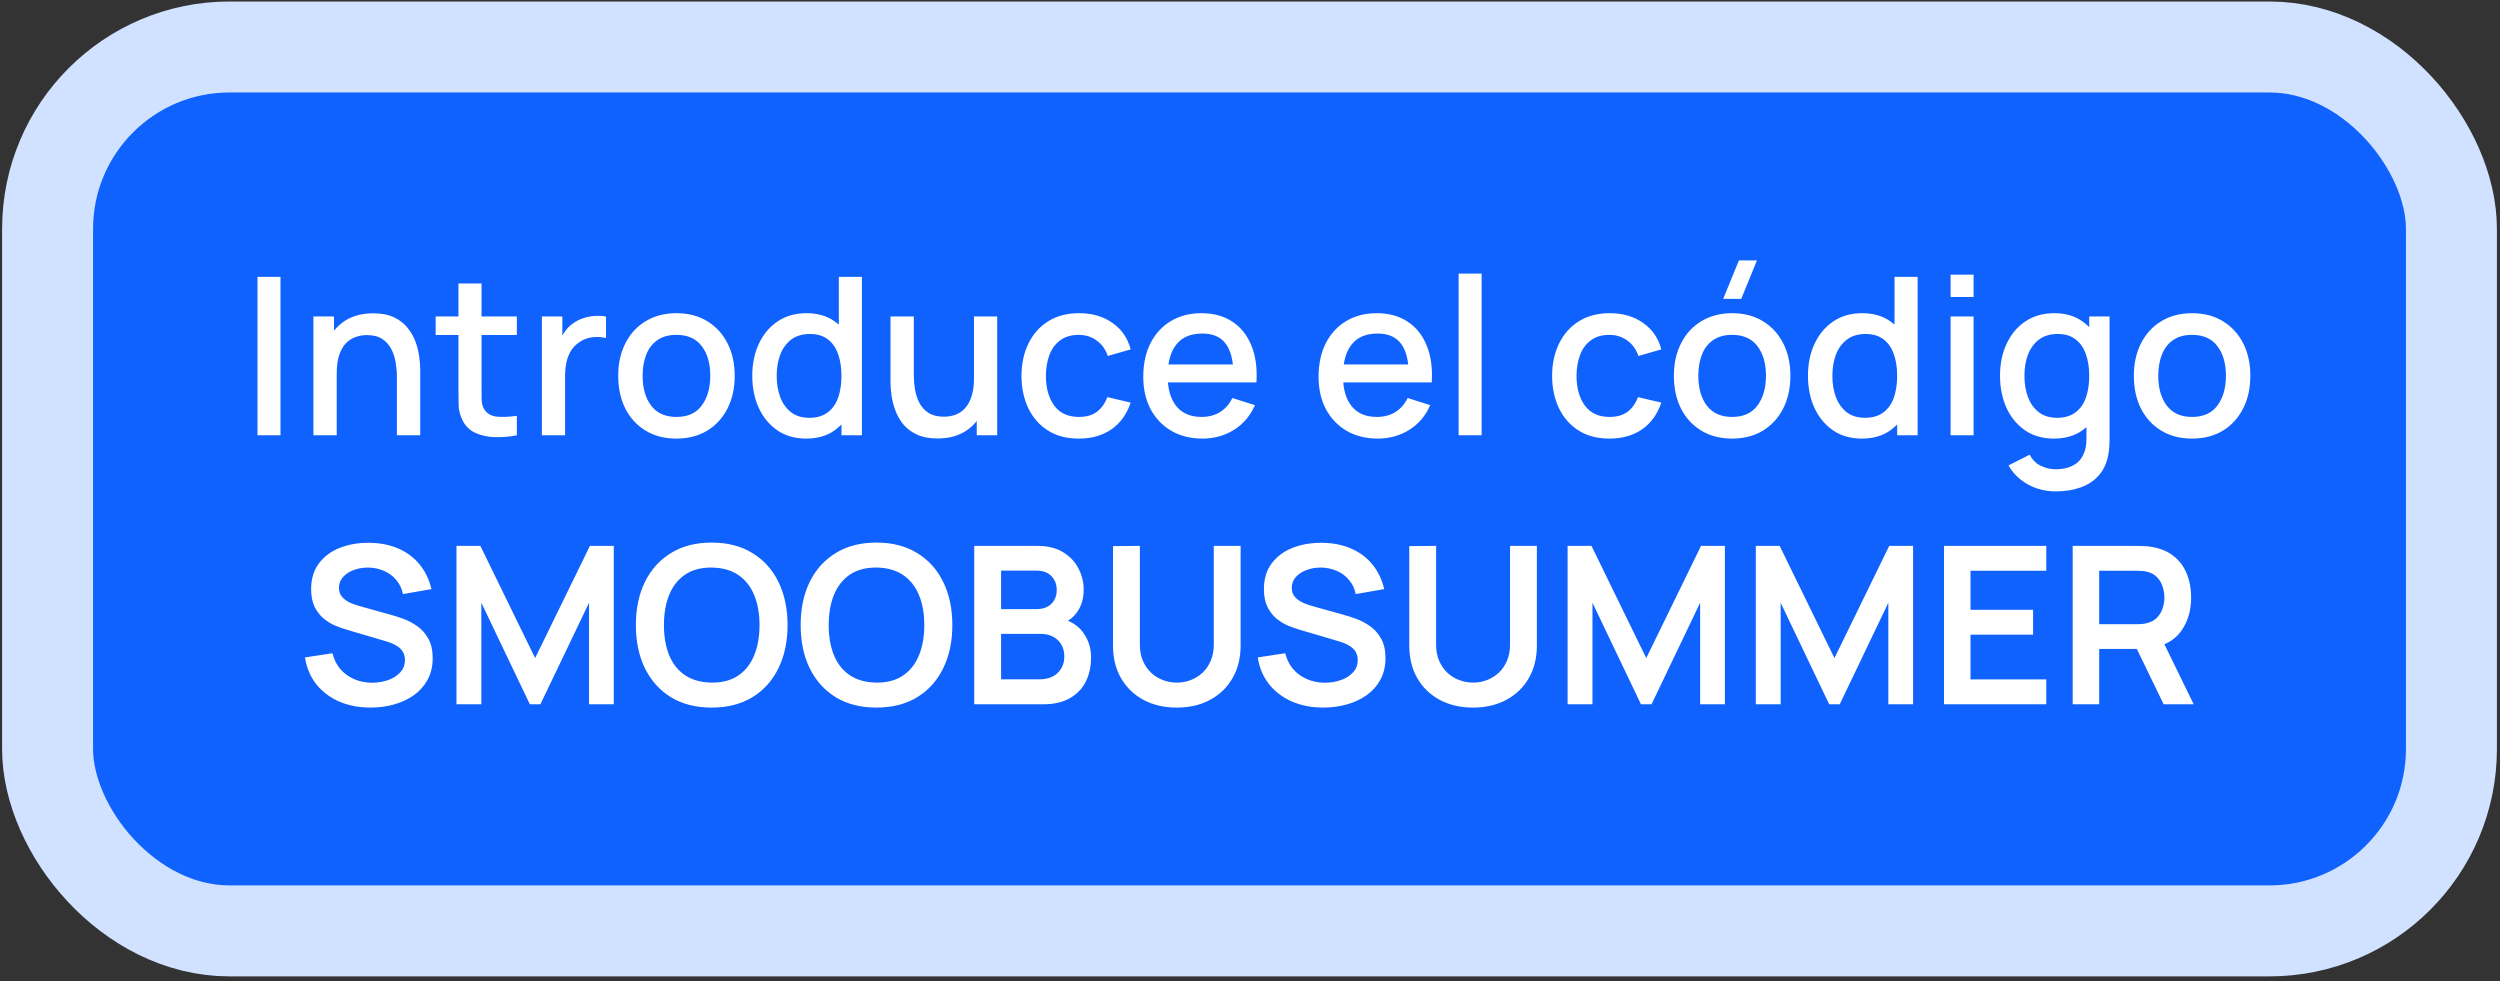 <?xml version="1.0" encoding="UTF-8"?> <svg xmlns="http://www.w3.org/2000/svg" width="474" height="186" viewBox="0 0 474 186" fill="none"><rect x="0" y="0" width="474" height="186" fill="#333333" stroke="none"/><rect x="9.022" y="8.908" width="455.769" height="167.589" rx="34.495" fill="#0F62FE" stroke="#D0E2FF" stroke-width="17.247"></rect><path d="M48.821 82.531V52.5H53.18V82.531H48.821ZM75.251 82.531V71.457C75.251 70.581 75.174 69.685 75.021 68.767C74.882 67.835 74.604 66.973 74.187 66.181C73.784 65.388 73.207 64.749 72.456 64.262C71.719 63.776 70.753 63.532 69.557 63.532C68.779 63.532 68.042 63.664 67.347 63.929C66.651 64.179 66.04 64.589 65.511 65.159C64.997 65.729 64.587 66.48 64.281 67.411C63.989 68.343 63.843 69.476 63.843 70.811L61.132 69.789C61.132 67.745 61.514 65.945 62.279 64.387C63.044 62.816 64.142 61.593 65.574 60.717C67.006 59.841 68.737 59.403 70.767 59.403C72.324 59.403 73.631 59.653 74.688 60.154C75.744 60.654 76.599 61.315 77.253 62.135C77.92 62.941 78.428 63.824 78.775 64.784C79.123 65.743 79.359 66.681 79.484 67.599C79.609 68.517 79.672 69.323 79.672 70.018V82.531H75.251ZM59.422 82.531V60.008H63.322V66.515H63.843V82.531H59.422ZM97.993 82.531C96.574 82.809 95.184 82.927 93.822 82.886C92.459 82.844 91.242 82.58 90.172 82.093C89.101 81.607 88.295 80.842 87.753 79.799C87.266 78.868 87.002 77.922 86.96 76.963C86.932 75.99 86.918 74.891 86.918 73.668V53.751H91.298V73.459C91.298 74.363 91.305 75.149 91.319 75.816C91.347 76.483 91.493 77.046 91.757 77.505C92.257 78.367 93.05 78.861 94.134 78.986C95.233 79.097 96.519 79.049 97.993 78.84V82.531ZM82.602 63.511V60.008H97.993V63.511H82.602ZM102.741 82.531V60.008H106.62V65.472L106.078 64.763C106.356 64.04 106.718 63.379 107.162 62.782C107.607 62.17 108.122 61.669 108.706 61.28C109.276 60.863 109.908 60.543 110.604 60.321C111.313 60.084 112.036 59.945 112.772 59.904C113.509 59.848 114.218 59.883 114.9 60.008V64.095C114.163 63.901 113.343 63.845 112.439 63.929C111.549 64.012 110.729 64.297 109.978 64.784C109.269 65.243 108.706 65.799 108.289 66.452C107.885 67.106 107.593 67.835 107.413 68.642C107.232 69.434 107.142 70.275 107.142 71.165V82.531H102.741ZM128.245 83.157C125.993 83.157 124.039 82.649 122.385 81.635C120.73 80.62 119.451 79.222 118.547 77.443C117.658 75.649 117.213 73.585 117.213 71.249C117.213 68.899 117.671 66.834 118.589 65.055C119.507 63.261 120.793 61.871 122.447 60.884C124.102 59.883 126.034 59.382 128.245 59.382C130.497 59.382 132.451 59.89 134.105 60.905C135.76 61.92 137.039 63.317 137.943 65.097C138.846 66.876 139.298 68.927 139.298 71.249C139.298 73.598 138.839 75.67 137.922 77.463C137.018 79.243 135.739 80.64 134.084 81.655C132.43 82.656 130.483 83.157 128.245 83.157ZM128.245 79.049C130.4 79.049 132.006 78.326 133.062 76.879C134.133 75.42 134.668 73.543 134.668 71.249C134.668 68.899 134.126 67.022 133.042 65.618C131.971 64.2 130.372 63.491 128.245 63.491C126.785 63.491 125.582 63.824 124.637 64.492C123.692 65.145 122.989 66.056 122.531 67.224C122.072 68.378 121.842 69.719 121.842 71.249C121.842 73.612 122.385 75.503 123.469 76.921C124.554 78.339 126.146 79.049 128.245 79.049ZM152.828 83.157C150.728 83.157 148.914 82.635 147.385 81.593C145.869 80.55 144.694 79.132 143.86 77.338C143.04 75.531 142.63 73.501 142.63 71.249C142.63 68.983 143.047 66.96 143.881 65.18C144.715 63.386 145.897 61.975 147.426 60.946C148.97 59.904 150.798 59.382 152.911 59.382C155.038 59.382 156.825 59.904 158.271 60.946C159.731 61.975 160.829 63.386 161.566 65.18C162.317 66.973 162.692 68.996 162.692 71.249C162.692 73.501 162.317 75.524 161.566 77.317C160.815 79.111 159.71 80.536 158.25 81.593C156.79 82.635 154.983 83.157 152.828 83.157ZM153.433 79.215C154.865 79.215 156.032 78.875 156.936 78.193C157.84 77.512 158.5 76.574 158.917 75.378C159.335 74.182 159.543 72.806 159.543 71.249C159.543 69.692 159.328 68.315 158.897 67.119C158.479 65.924 157.826 64.992 156.936 64.325C156.06 63.657 154.941 63.324 153.579 63.324C152.133 63.324 150.944 63.678 150.012 64.387C149.081 65.097 148.386 66.049 147.927 67.245C147.482 68.44 147.259 69.775 147.259 71.249C147.259 72.736 147.482 74.085 147.927 75.295C148.386 76.49 149.067 77.443 149.971 78.152C150.888 78.861 152.042 79.215 153.433 79.215ZM159.543 82.531V66.327H159.043V52.5H163.422V82.531H159.543ZM177.745 83.136C176.188 83.136 174.881 82.886 173.825 82.385C172.768 81.885 171.906 81.231 171.239 80.425C170.585 79.605 170.085 78.715 169.737 77.755C169.389 76.796 169.153 75.858 169.028 74.94C168.903 74.022 168.84 73.216 168.84 72.521V60.008H173.261V71.082C173.261 71.958 173.331 72.862 173.47 73.793C173.623 74.711 173.901 75.566 174.304 76.358C174.721 77.151 175.298 77.79 176.035 78.277C176.786 78.763 177.759 79.007 178.955 79.007C179.733 79.007 180.47 78.882 181.165 78.631C181.861 78.367 182.465 77.95 182.98 77.38C183.508 76.81 183.918 76.059 184.21 75.128C184.516 74.196 184.669 73.063 184.669 71.728L187.38 72.75C187.38 74.794 186.998 76.602 186.233 78.173C185.469 79.73 184.37 80.946 182.938 81.822C181.506 82.698 179.775 83.136 177.745 83.136ZM185.191 82.531V76.025H184.669V60.008H189.07V82.531H185.191ZM204.554 83.157C202.246 83.157 200.285 82.642 198.673 81.614C197.06 80.585 195.822 79.174 194.96 77.38C194.112 75.587 193.681 73.55 193.667 71.269C193.681 68.948 194.126 66.897 195.002 65.117C195.878 63.324 197.129 61.92 198.756 60.905C200.383 59.89 202.336 59.382 204.616 59.382C207.077 59.382 209.177 59.994 210.914 61.217C212.666 62.441 213.82 64.116 214.376 66.243L210.039 67.495C209.608 66.23 208.898 65.249 207.911 64.554C206.938 63.845 205.819 63.491 204.554 63.491C203.122 63.491 201.947 63.831 201.029 64.513C200.112 65.18 199.43 66.097 198.985 67.265C198.541 68.433 198.311 69.768 198.297 71.269C198.311 73.591 198.839 75.468 199.882 76.9C200.939 78.332 202.496 79.049 204.554 79.049C205.958 79.049 207.091 78.729 207.953 78.089C208.829 77.436 209.496 76.504 209.955 75.295L214.376 76.337C213.64 78.534 212.423 80.223 210.727 81.405C209.031 82.573 206.973 83.157 204.554 83.157ZM228.004 83.157C225.765 83.157 223.798 82.67 222.102 81.697C220.419 80.71 219.105 79.34 218.16 77.589C217.228 75.823 216.763 73.779 216.763 71.457C216.763 68.996 217.221 66.862 218.139 65.055C219.071 63.247 220.364 61.85 222.018 60.863C223.673 59.876 225.598 59.382 227.795 59.382C230.089 59.382 232.042 59.917 233.655 60.988C235.268 62.045 236.471 63.553 237.263 65.514C238.07 67.474 238.389 69.803 238.222 72.5H233.864V70.915C233.836 68.301 233.335 66.369 232.362 65.117C231.403 63.866 229.936 63.24 227.962 63.24C225.779 63.24 224.138 63.929 223.04 65.305C221.942 66.681 221.392 68.67 221.392 71.269C221.392 73.744 221.942 75.663 223.04 77.025C224.138 78.374 225.723 79.049 227.795 79.049C229.158 79.049 230.332 78.743 231.319 78.131C232.321 77.505 233.099 76.615 233.655 75.461L237.931 76.817C237.055 78.833 235.727 80.397 233.947 81.509C232.168 82.608 230.186 83.157 228.004 83.157ZM219.974 72.5V69.101H236.054V72.5H219.974ZM261.241 83.157C259.003 83.157 257.035 82.67 255.339 81.697C253.657 80.71 252.343 79.34 251.398 77.589C250.466 75.823 250 73.779 250 71.457C250 68.996 250.459 66.862 251.377 65.055C252.308 63.247 253.601 61.85 255.256 60.863C256.91 59.876 258.836 59.382 261.033 59.382C263.327 59.382 265.28 59.917 266.893 60.988C268.506 62.045 269.708 63.553 270.501 65.514C271.307 67.474 271.627 69.803 271.46 72.5H267.101V70.915C267.074 68.301 266.573 66.369 265.6 65.117C264.641 63.866 263.174 63.24 261.199 63.24C259.017 63.24 257.376 63.929 256.278 65.305C255.179 66.681 254.63 68.67 254.63 71.269C254.63 73.744 255.179 75.663 256.278 77.025C257.376 78.374 258.961 79.049 261.033 79.049C262.395 79.049 263.57 78.743 264.557 78.131C265.558 77.505 266.337 76.615 266.893 75.461L271.168 76.817C270.292 78.833 268.964 80.397 267.185 81.509C265.405 82.608 263.424 83.157 261.241 83.157ZM253.212 72.5V69.101H269.291V72.5H253.212ZM276.556 82.531V51.874H280.915V82.531H276.556ZM305.163 83.157C302.855 83.157 300.894 82.642 299.282 81.614C297.669 80.585 296.432 79.174 295.57 77.38C294.721 75.587 294.29 73.55 294.276 71.269C294.29 68.948 294.735 66.897 295.611 65.117C296.487 63.324 297.738 61.92 299.365 60.905C300.992 59.89 302.945 59.382 305.225 59.382C307.686 59.382 309.786 59.994 311.524 61.217C313.275 62.441 314.429 64.116 314.986 66.243L310.648 67.495C310.217 66.23 309.508 65.249 308.52 64.554C307.547 63.845 306.428 63.491 305.163 63.491C303.731 63.491 302.556 63.831 301.638 64.513C300.721 65.18 300.039 66.097 299.595 67.265C299.15 68.433 298.92 69.768 298.906 71.269C298.92 73.591 299.449 75.468 300.491 76.9C301.548 78.332 303.105 79.049 305.163 79.049C306.567 79.049 307.7 78.729 308.562 78.089C309.438 77.436 310.105 76.504 310.564 75.295L314.986 76.337C314.249 78.534 313.032 80.223 311.336 81.405C309.64 82.573 307.582 83.157 305.163 83.157ZM330.135 56.671H326.715L329.697 49.372H333.117L330.135 56.671ZM328.404 83.157C326.152 83.157 324.198 82.649 322.544 81.635C320.889 80.62 319.61 79.222 318.706 77.443C317.817 75.649 317.372 73.585 317.372 71.249C317.372 68.899 317.831 66.834 318.748 65.055C319.666 63.261 320.952 61.871 322.606 60.884C324.261 59.883 326.193 59.382 328.404 59.382C330.656 59.382 332.61 59.89 334.264 60.905C335.919 61.92 337.198 63.317 338.102 65.097C339.005 66.876 339.457 68.927 339.457 71.249C339.457 73.598 338.998 75.67 338.081 77.463C337.177 79.243 335.898 80.64 334.243 81.655C332.589 82.656 330.643 83.157 328.404 83.157ZM328.404 79.049C330.559 79.049 332.165 78.326 333.222 76.879C334.292 75.42 334.827 73.543 334.827 71.249C334.827 68.899 334.285 67.022 333.201 65.618C332.13 64.2 330.531 63.491 328.404 63.491C326.944 63.491 325.742 63.824 324.796 64.492C323.851 65.145 323.149 66.056 322.69 67.224C322.231 68.378 322.002 69.719 322.002 71.249C322.002 73.612 322.544 75.503 323.628 76.921C324.713 78.339 326.305 79.049 328.404 79.049ZM352.987 83.157C350.888 83.157 349.073 82.635 347.544 81.593C346.028 80.55 344.853 79.132 344.019 77.338C343.199 75.531 342.789 73.501 342.789 71.249C342.789 68.983 343.206 66.96 344.04 65.18C344.874 63.386 346.056 61.975 347.585 60.946C349.129 59.904 350.957 59.382 353.07 59.382C355.198 59.382 356.984 59.904 358.43 60.946C359.89 61.975 360.988 63.386 361.725 65.18C362.476 66.973 362.851 68.996 362.851 71.249C362.851 73.501 362.476 75.524 361.725 77.317C360.974 79.111 359.869 80.536 358.409 81.593C356.949 82.635 355.142 83.157 352.987 83.157ZM353.592 79.215C355.024 79.215 356.192 78.875 357.095 78.193C357.999 77.512 358.659 76.574 359.077 75.378C359.494 74.182 359.702 72.806 359.702 71.249C359.702 69.692 359.487 68.315 359.056 67.119C358.639 65.924 357.985 64.992 357.095 64.325C356.219 63.657 355.1 63.324 353.738 63.324C352.292 63.324 351.103 63.678 350.171 64.387C349.24 65.097 348.545 66.049 348.086 67.245C347.641 68.44 347.419 69.775 347.419 71.249C347.419 72.736 347.641 74.085 348.086 75.295C348.545 76.49 349.226 77.443 350.13 78.152C351.047 78.861 352.201 79.215 353.592 79.215ZM359.702 82.531V66.327H359.202V52.5H363.581V82.531H359.702ZM369.834 56.316V52.083H374.192V56.316H369.834ZM369.834 82.531V60.008H374.192V82.531H369.834ZM389.735 93.167C388.526 93.167 387.351 92.98 386.211 92.604C385.085 92.229 384.056 91.673 383.124 90.936C382.193 90.213 381.421 89.316 380.809 88.246L384.834 86.202C385.321 87.161 386.016 87.863 386.92 88.308C387.824 88.753 388.776 88.975 389.777 88.975C391.014 88.975 392.071 88.753 392.947 88.308C393.823 87.877 394.483 87.224 394.928 86.348C395.387 85.472 395.609 84.387 395.596 83.094V76.796H396.117V60.008H399.975V83.136C399.975 83.734 399.954 84.304 399.913 84.846C399.871 85.388 399.794 85.931 399.683 86.473C399.363 87.988 398.752 89.24 397.848 90.227C396.958 91.214 395.818 91.951 394.428 92.437C393.051 92.924 391.487 93.167 389.735 93.167ZM389.402 83.157C387.302 83.157 385.488 82.635 383.958 81.593C382.443 80.55 381.268 79.132 380.434 77.338C379.614 75.531 379.204 73.501 379.204 71.249C379.204 68.983 379.621 66.96 380.455 65.18C381.289 63.386 382.471 61.975 384 60.946C385.543 59.904 387.372 59.382 389.485 59.382C391.612 59.382 393.399 59.904 394.845 60.946C396.305 61.975 397.403 63.386 398.14 65.18C398.891 66.973 399.266 68.996 399.266 71.249C399.266 73.501 398.891 75.524 398.14 77.317C397.389 79.111 396.284 80.536 394.824 81.593C393.364 82.635 391.557 83.157 389.402 83.157ZM390.006 79.215C391.438 79.215 392.606 78.875 393.51 78.193C394.414 77.512 395.074 76.574 395.491 75.378C395.908 74.182 396.117 72.806 396.117 71.249C396.117 69.692 395.901 68.315 395.47 67.119C395.053 65.924 394.4 64.992 393.51 64.325C392.634 63.657 391.515 63.324 390.152 63.324C388.706 63.324 387.518 63.678 386.586 64.387C385.655 65.097 384.96 66.049 384.501 67.245C384.056 68.44 383.833 69.775 383.833 71.249C383.833 72.736 384.056 74.085 384.501 75.295C384.96 76.49 385.641 77.443 386.545 78.152C387.462 78.861 388.616 79.215 390.006 79.215ZM415.612 83.157C413.36 83.157 411.406 82.649 409.752 81.635C408.097 80.62 406.818 79.222 405.915 77.443C405.025 75.649 404.58 73.585 404.58 71.249C404.58 68.899 405.039 66.834 405.956 65.055C406.874 63.261 408.16 61.871 409.815 60.884C411.469 59.883 413.402 59.382 415.612 59.382C417.865 59.382 419.818 59.89 421.472 60.905C423.127 61.92 424.406 63.317 425.31 65.097C426.213 66.876 426.665 68.927 426.665 71.249C426.665 73.598 426.207 75.67 425.289 77.463C424.385 79.243 423.106 80.64 421.452 81.655C419.797 82.656 417.851 83.157 415.612 83.157ZM415.612 79.049C417.767 79.049 419.373 78.326 420.43 76.879C421.5 75.42 422.036 73.543 422.036 71.249C422.036 68.899 421.493 67.022 420.409 65.618C419.338 64.2 417.739 63.491 415.612 63.491C414.152 63.491 412.95 63.824 412.004 64.492C411.059 65.145 410.357 66.056 409.898 67.224C409.439 68.378 409.21 69.719 409.21 71.249C409.21 73.612 409.752 75.503 410.836 76.921C411.921 78.339 413.513 79.049 415.612 79.049ZM70.253 134.157C68.056 134.157 66.075 133.775 64.309 133.01C62.557 132.245 61.111 131.154 59.971 129.736C58.845 128.304 58.129 126.607 57.823 124.647L63.037 123.855C63.482 125.634 64.393 127.011 65.769 127.984C67.159 128.957 68.758 129.444 70.566 129.444C71.636 129.444 72.644 129.277 73.59 128.943C74.535 128.609 75.3 128.123 75.884 127.483C76.482 126.844 76.781 126.058 76.781 125.127C76.781 124.71 76.711 124.327 76.572 123.98C76.433 123.618 76.224 123.298 75.946 123.02C75.682 122.742 75.335 122.492 74.903 122.27C74.486 122.033 74 121.832 73.444 121.665L65.686 119.371C65.018 119.176 64.295 118.919 63.517 118.599C62.752 118.265 62.022 117.814 61.327 117.243C60.646 116.66 60.083 115.923 59.638 115.033C59.207 114.129 58.991 113.017 58.991 111.696C58.991 109.764 59.478 108.144 60.451 106.837C61.438 105.516 62.759 104.529 64.413 103.875C66.082 103.222 67.931 102.902 69.961 102.916C72.019 102.93 73.854 103.285 75.467 103.98C77.079 104.661 78.428 105.655 79.513 106.962C80.597 108.269 81.362 109.847 81.807 111.696L76.405 112.635C76.183 111.578 75.752 110.681 75.112 109.944C74.486 109.193 73.715 108.623 72.797 108.234C71.894 107.845 70.927 107.636 69.898 107.608C68.897 107.595 67.966 107.748 67.104 108.067C66.256 108.373 65.567 108.818 65.039 109.402C64.525 109.986 64.267 110.667 64.267 111.446C64.267 112.183 64.49 112.787 64.935 113.26C65.38 113.719 65.929 114.087 66.582 114.366C67.25 114.63 67.924 114.852 68.605 115.033L73.986 116.534C74.723 116.729 75.55 116.993 76.468 117.327C77.385 117.661 78.268 118.126 79.116 118.724C79.964 119.322 80.659 120.108 81.202 121.081C81.758 122.054 82.036 123.291 82.036 124.793C82.036 126.35 81.709 127.72 81.056 128.901C80.416 130.069 79.547 131.043 78.449 131.821C77.35 132.6 76.092 133.184 74.674 133.573C73.27 133.962 71.796 134.157 70.253 134.157ZM86.55 133.531V103.5H91.076L101.461 124.772L111.847 103.5H116.373V133.531H111.68V114.282L102.462 133.531H100.46L91.263 114.282V133.531H86.55ZM134.932 134.157C131.929 134.157 129.357 133.503 127.216 132.197C125.075 130.876 123.427 129.04 122.273 126.691C121.133 124.341 120.563 121.616 120.563 118.516C120.563 115.415 121.133 112.69 122.273 110.34C123.427 107.991 125.075 106.163 127.216 104.856C129.357 103.535 131.929 102.874 134.932 102.874C137.936 102.874 140.508 103.535 142.649 104.856C144.804 106.163 146.451 107.991 147.591 110.34C148.745 112.69 149.322 115.415 149.322 118.516C149.322 121.616 148.745 124.341 147.591 126.691C146.451 129.04 144.804 130.876 142.649 132.197C140.508 133.503 137.936 134.157 134.932 134.157ZM134.932 129.423C136.948 129.437 138.624 128.992 139.958 128.088C141.307 127.184 142.315 125.912 142.982 124.272C143.664 122.631 144.004 120.712 144.004 118.516C144.004 116.319 143.664 114.414 142.982 112.801C142.315 111.175 141.307 109.909 139.958 109.006C138.624 108.102 136.948 107.636 134.932 107.608C132.916 107.595 131.241 108.039 129.906 108.943C128.572 109.847 127.564 111.119 126.882 112.76C126.215 114.4 125.881 116.319 125.881 118.516C125.881 120.712 126.215 122.624 126.882 124.251C127.55 125.864 128.551 127.122 129.885 128.026C131.234 128.929 132.916 129.395 134.932 129.423ZM166.174 134.157C163.171 134.157 160.599 133.503 158.458 132.197C156.317 130.876 154.669 129.04 153.515 126.691C152.375 124.341 151.805 121.616 151.805 118.516C151.805 115.415 152.375 112.69 153.515 110.34C154.669 107.991 156.317 106.163 158.458 104.856C160.599 103.535 163.171 102.874 166.174 102.874C169.177 102.874 171.749 103.535 173.891 104.856C176.046 106.163 177.693 107.991 178.833 110.34C179.987 112.69 180.564 115.415 180.564 118.516C180.564 121.616 179.987 124.341 178.833 126.691C177.693 129.04 176.046 130.876 173.891 132.197C171.749 133.503 169.177 134.157 166.174 134.157ZM166.174 129.423C168.19 129.437 169.865 128.992 171.2 128.088C172.549 127.184 173.557 125.912 174.224 124.272C174.905 122.631 175.246 120.712 175.246 118.516C175.246 116.319 174.905 114.414 174.224 112.801C173.557 111.175 172.549 109.909 171.2 109.006C169.865 108.102 168.19 107.636 166.174 107.608C164.158 107.595 162.483 108.039 161.148 108.943C159.813 109.847 158.805 111.119 158.124 112.76C157.457 114.4 157.123 116.319 157.123 118.516C157.123 120.712 157.457 122.624 158.124 124.251C158.791 125.864 159.793 127.122 161.127 128.026C162.476 128.929 164.158 129.395 166.174 129.423ZM184.715 133.531V103.5H196.623C198.653 103.5 200.315 103.91 201.608 104.73C202.915 105.537 203.881 106.573 204.507 107.838C205.146 109.103 205.466 110.41 205.466 111.759C205.466 113.413 205.07 114.817 204.277 115.971C203.499 117.125 202.435 117.904 201.086 118.307V117.264C202.977 117.695 204.409 118.592 205.383 119.955C206.37 121.317 206.863 122.867 206.863 124.605C206.863 126.385 206.523 127.942 205.841 129.277C205.16 130.612 204.145 131.654 202.797 132.405C201.462 133.156 199.807 133.531 197.833 133.531H184.715ZM189.804 128.797H197.207C198.083 128.797 198.869 128.623 199.564 128.276C200.259 127.914 200.801 127.414 201.191 126.774C201.594 126.121 201.795 125.349 201.795 124.459C201.795 123.653 201.622 122.93 201.274 122.29C200.927 121.651 200.419 121.143 199.752 120.768C199.084 120.379 198.285 120.184 197.353 120.184H189.804V128.797ZM189.804 115.492H196.561C197.284 115.492 197.93 115.353 198.5 115.075C199.07 114.797 199.522 114.386 199.856 113.844C200.19 113.302 200.356 112.635 200.356 111.842C200.356 110.799 200.023 109.93 199.355 109.235C198.688 108.54 197.757 108.192 196.561 108.192H189.804V115.492ZM223.124 134.157C220.733 134.157 218.627 133.67 216.805 132.697C214.998 131.724 213.58 130.354 212.551 128.589C211.536 126.823 211.028 124.751 211.028 122.374V103.542L216.117 103.5V122.249C216.117 123.375 216.305 124.383 216.68 125.273C217.069 126.162 217.591 126.92 218.244 127.546C218.898 128.158 219.648 128.623 220.497 128.943C221.345 129.263 222.221 129.423 223.124 129.423C224.056 129.423 224.939 129.263 225.773 128.943C226.621 128.609 227.372 128.137 228.025 127.525C228.679 126.899 229.193 126.142 229.568 125.252C229.944 124.362 230.132 123.361 230.132 122.249V103.5H235.22V122.374C235.22 124.751 234.706 126.823 233.677 128.589C232.662 130.354 231.244 131.724 229.422 132.697C227.615 133.67 225.516 134.157 223.124 134.157ZM250.901 134.157C248.704 134.157 246.723 133.775 244.957 133.01C243.206 132.245 241.76 131.154 240.62 129.736C239.493 128.304 238.777 126.607 238.472 124.647L243.685 123.855C244.13 125.634 245.041 127.011 246.417 127.984C247.808 128.957 249.407 129.444 251.214 129.444C252.285 129.444 253.293 129.277 254.238 128.943C255.183 128.609 255.948 128.123 256.532 127.483C257.13 126.844 257.429 126.058 257.429 125.127C257.429 124.71 257.359 124.327 257.22 123.98C257.081 123.618 256.873 123.298 256.595 123.02C256.33 122.742 255.983 122.492 255.552 122.27C255.135 122.033 254.648 121.832 254.092 121.665L246.334 119.371C245.667 119.176 244.944 118.919 244.165 118.599C243.4 118.265 242.67 117.814 241.975 117.243C241.294 116.66 240.731 115.923 240.286 115.033C239.855 114.129 239.639 113.017 239.639 111.696C239.639 109.764 240.126 108.144 241.099 106.837C242.086 105.516 243.407 104.529 245.062 103.875C246.73 103.222 248.579 102.902 250.609 102.916C252.667 102.93 254.502 103.285 256.115 103.98C257.728 104.661 259.076 105.655 260.161 106.962C261.245 108.269 262.01 109.847 262.455 111.696L257.053 112.635C256.831 111.578 256.4 110.681 255.76 109.944C255.135 109.193 254.363 108.623 253.445 108.234C252.542 107.845 251.575 107.636 250.547 107.608C249.546 107.595 248.614 107.748 247.752 108.067C246.904 108.373 246.216 108.818 245.687 109.402C245.173 109.986 244.916 110.667 244.916 111.446C244.916 112.183 245.138 112.787 245.583 113.26C246.028 113.719 246.577 114.087 247.231 114.366C247.898 114.63 248.572 114.852 249.254 115.033L254.634 116.534C255.371 116.729 256.198 116.993 257.116 117.327C258.034 117.661 258.916 118.126 259.765 118.724C260.613 119.322 261.308 120.108 261.85 121.081C262.406 122.054 262.684 123.291 262.684 124.793C262.684 126.35 262.358 127.72 261.704 128.901C261.065 130.069 260.196 131.043 259.097 131.821C257.999 132.6 256.741 133.184 255.322 133.573C253.918 133.962 252.444 134.157 250.901 134.157ZM279.294 134.157C276.903 134.157 274.797 133.67 272.975 132.697C271.168 131.724 269.75 130.354 268.721 128.589C267.706 126.823 267.198 124.751 267.198 122.374V103.542L272.287 103.5V122.249C272.287 123.375 272.475 124.383 272.85 125.273C273.239 126.162 273.761 126.92 274.414 127.546C275.068 128.158 275.818 128.623 276.667 128.943C277.515 129.263 278.391 129.423 279.294 129.423C280.226 129.423 281.109 129.263 281.943 128.943C282.791 128.609 283.542 128.137 284.195 127.525C284.849 126.899 285.363 126.142 285.738 125.252C286.114 124.362 286.302 123.361 286.302 122.249V103.5H291.39V122.374C291.39 124.751 290.876 126.823 289.847 128.589C288.832 130.354 287.414 131.724 285.592 132.697C283.785 133.67 281.686 134.157 279.294 134.157ZM297.218 133.531V103.5H301.744L312.129 124.772L322.515 103.5H327.041V133.531H322.348V114.282L313.131 133.531H311.128L301.931 114.282V133.531H297.218ZM332.9 133.531V103.5H337.425L347.811 124.772L358.197 103.5H362.722V133.531H358.03V114.282L348.812 133.531H346.81L337.613 114.282V133.531H332.9ZM368.581 133.531V103.5H387.977V108.213H373.607V115.617H385.474V120.33H373.607V128.818H387.977V133.531H368.581ZM392.98 133.531V103.5H405.389C405.681 103.5 406.056 103.514 406.515 103.542C406.974 103.556 407.398 103.597 407.787 103.667C409.525 103.931 410.957 104.508 412.083 105.398C413.223 106.288 414.064 107.414 414.607 108.776C415.163 110.125 415.441 111.627 415.441 113.281C415.441 115.728 414.822 117.834 413.585 119.6C412.347 121.352 410.45 122.436 407.891 122.853L405.743 123.041H398.006V133.531H392.98ZM410.227 133.531L404.304 121.31L409.414 120.184L415.921 133.531H410.227ZM398.006 118.349H405.18C405.458 118.349 405.771 118.335 406.119 118.307C406.466 118.279 406.786 118.224 407.078 118.14C407.912 117.932 408.566 117.563 409.038 117.035C409.525 116.507 409.866 115.909 410.06 115.241C410.269 114.574 410.373 113.921 410.373 113.281C410.373 112.641 410.269 111.988 410.06 111.321C409.866 110.639 409.525 110.035 409.038 109.506C408.566 108.978 407.912 108.61 407.078 108.401C406.786 108.318 406.466 108.269 406.119 108.255C405.771 108.227 405.458 108.213 405.18 108.213H398.006V118.349Z" fill="white"></path></svg> 